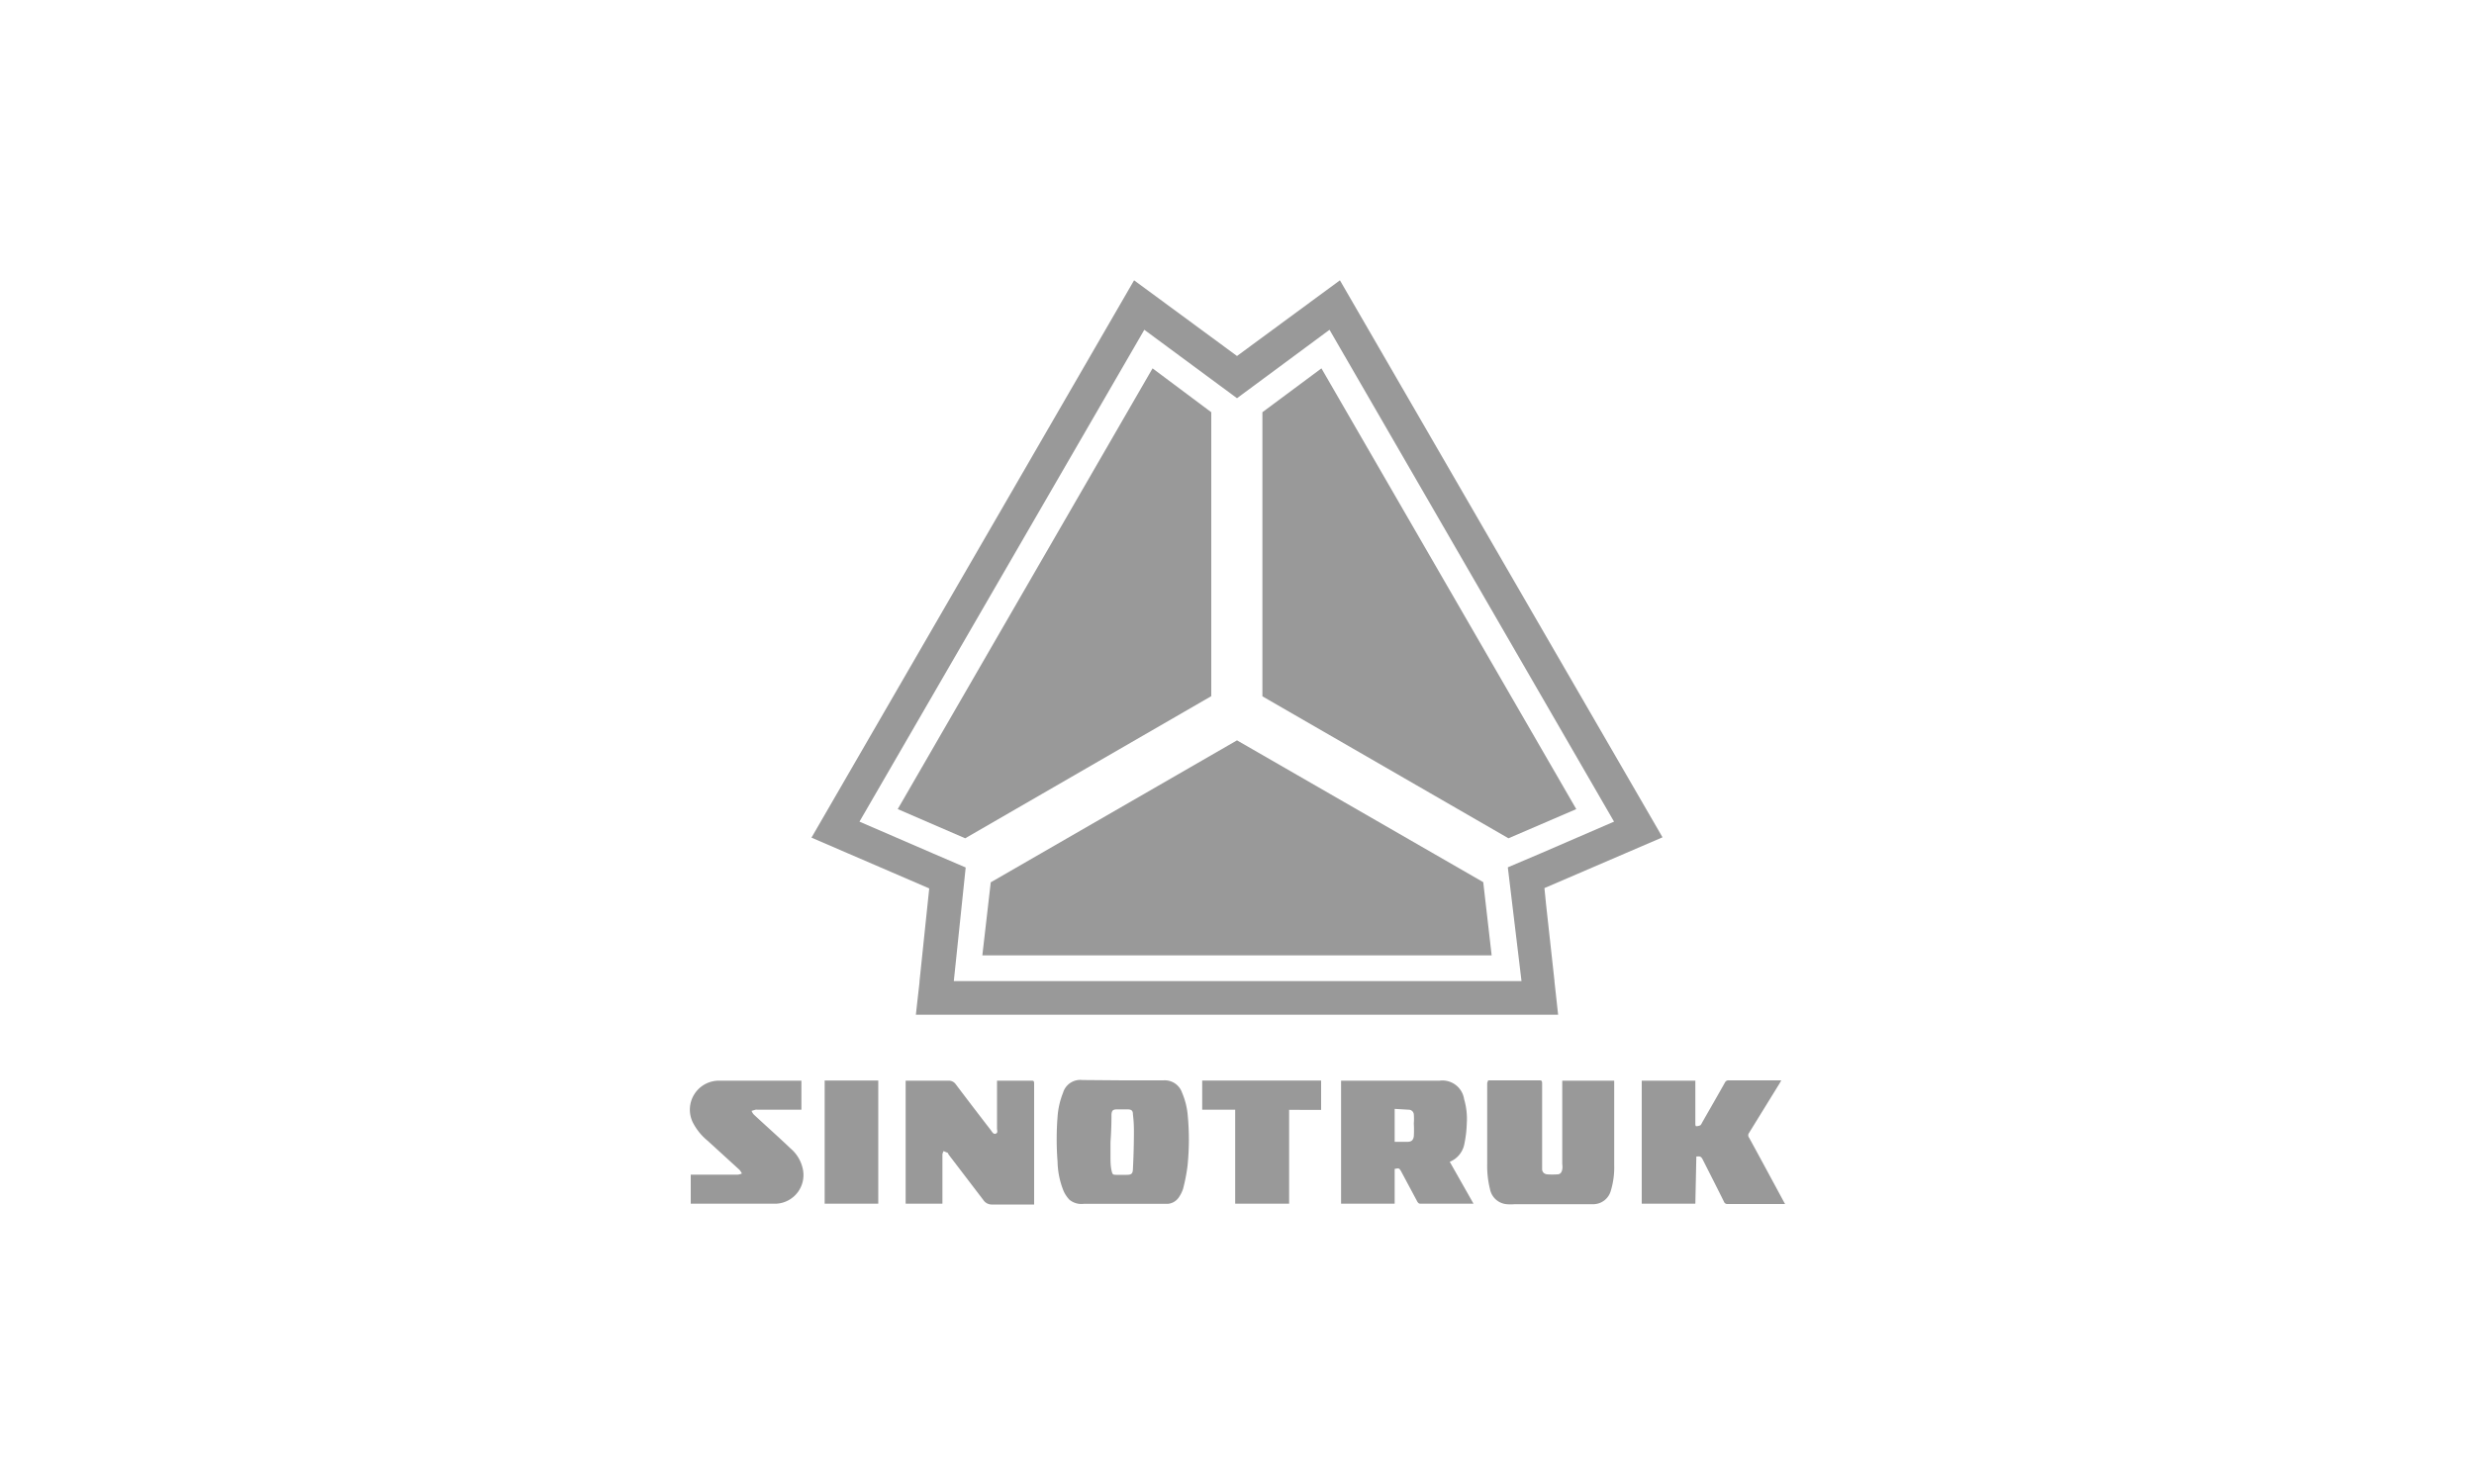 <svg id="图层_1" data-name="图层 1" xmlns="http://www.w3.org/2000/svg" viewBox="0 0 150 90"><defs><style>.cls-1{fill:#999;}</style></defs><title>cooperation</title><polygon class="cls-1" points="80.12 22.34 76.54 25 76.54 42.23 91.46 50.84 95.57 49.07 80.12 22.34"/><polygon class="cls-1" points="73.44 25 69.88 22.34 54.43 49.07 58.52 50.84 73.44 42.22 73.44 25"/><polygon class="cls-1" points="75 44.9 60.07 53.51 59.56 57.94 90.44 57.94 89.93 53.5 75 44.9"/><path class="cls-1" d="M94.25,59.5l-.51-4.64-.1-1h0l7.16-3.08L81.24,17,75,21.59,68.76,17,49.2,50.8l7.14,3.08h0l-.21,2-.38,3.64h0v.06L55.6,60.9h0l-.07.64H94.47l-.22-2Zm-2,0H57.83l.72-6.89-2-.86h0l-4.44-1.92L69.38,20,75,24.15,80.61,20,97.86,49.83l-4.44,1.92h0l-2,.85Z"/><path class="cls-1" d="M68.09,65.52c.82,0,1.64,0,2.45,0a1.11,1.11,0,0,1,1.13.75A4.44,4.44,0,0,1,72,67.51a15.56,15.56,0,0,1,0,3.2,11,11,0,0,1-.27,1.39,2,2,0,0,1-.24.49.9.9,0,0,1-.69.42l-.33,0H65.7a1.14,1.14,0,0,1-.86-.25,1.9,1.9,0,0,1-.35-.52,5,5,0,0,1-.37-1.79,17.63,17.63,0,0,1,0-2.72,4.85,4.85,0,0,1,.33-1.45,1.09,1.09,0,0,1,1.17-.78Zm-.76,3.75h0c0,.29,0,.58,0,.87s0,.55.06.83.09.27.28.28h.64c.29,0,.37-.07.38-.36q.06-1.16.06-2.31a8.22,8.22,0,0,0-.06-1c0-.24-.1-.3-.34-.3h-.62c-.24,0-.32.06-.34.3C67.39,68.15,67.37,68.71,67.33,69.27Z"/><path class="cls-1" d="M84.56,70.89V73H81.31V65.54l.1,0h5.87a1.33,1.33,0,0,1,1.49,1.12,4.28,4.28,0,0,1,.16,1.51,6.78,6.78,0,0,1-.14,1.18,1.46,1.46,0,0,1-.89,1.11L89.34,73H86.12c-.1,0-.14-.05-.19-.13l-1-1.87C84.82,70.84,84.82,70.84,84.56,70.89Zm0-3.64v2h.75c.26,0,.37-.09.41-.33a7,7,0,0,0,0-.79,3.41,3.41,0,0,0,0-.55.31.31,0,0,0-.31-.28Z"/><path class="cls-1" d="M102.79,73H99.54V65.54h3.25v2.6c0,.06,0,.16.06.16a.57.57,0,0,0,.25-.06.48.48,0,0,0,.09-.14c.46-.81.93-1.62,1.39-2.44a.23.23,0,0,1,.24-.14c1,0,2,0,2.94,0H108l-.1.18-1.85,3a.24.24,0,0,0,0,.3c.7,1.28,1.39,2.56,2.08,3.84l.1.18h-3.48a.21.21,0,0,1-.22-.13c-.42-.85-.86-1.71-1.29-2.56-.1-.19-.14-.21-.39-.19Z"/><path class="cls-1" d="M90.23,65.52h.18c1,0,1.93,0,2.89,0,.15,0,.2,0,.2.2v4.8c0,.13,0,.26,0,.39s.09.29.31.31a4.28,4.28,0,0,0,.62,0c.18,0,.26-.13.29-.3s0-.25,0-.38v-5h3.15s0,.09,0,.13c0,1.66,0,3.32,0,5a4.86,4.86,0,0,1-.21,1.56,1.11,1.11,0,0,1-1,.8l-.51,0c-1.43,0-2.87,0-4.31,0a2.74,2.74,0,0,1-.5,0,1.13,1.13,0,0,1-1-.91,5.8,5.8,0,0,1-.17-1.55c0-1.64,0-3.27,0-4.9Z"/><path class="cls-1" d="M54.91,73V65.54l.11,0h2.5a.51.51,0,0,1,.43.22c.71.94,1.42,1.87,2.14,2.8.07.1.15.25.29.19s.07-.2.07-.31c0-.9,0-1.8,0-2.7v-.2h.17c.63,0,1.27,0,1.9,0,.13,0,.18,0,.18.17v7.18s0,.1,0,.16H60.16a.61.61,0,0,1-.53-.26L57.5,70s0-.08-.08-.1l-.21-.09a.73.73,0,0,0-.07.19v3Z"/><path class="cls-1" d="M48.59,65.52V67.3H45.93a.48.48,0,0,0-.12,0l-.24.07a.67.67,0,0,0,.13.22c.74.69,1.5,1.36,2.23,2.06a2.22,2.22,0,0,1,.73,1.18A1.74,1.74,0,0,1,47.08,73l-.59,0H41.88V71.24h2.85a.86.86,0,0,0,.25-.07,1.18,1.18,0,0,0-.14-.22L42.9,69.18a3.48,3.48,0,0,1-.9-1.12,1.76,1.76,0,0,1,1.54-2.52l.48,0h4.57Z"/><path class="cls-1" d="M74.89,67.3h-2V65.53H80.1v1.78H78.16V73H74.89Z"/><path class="cls-1" d="M50,65.53h3.25V73H50Z"/></svg>